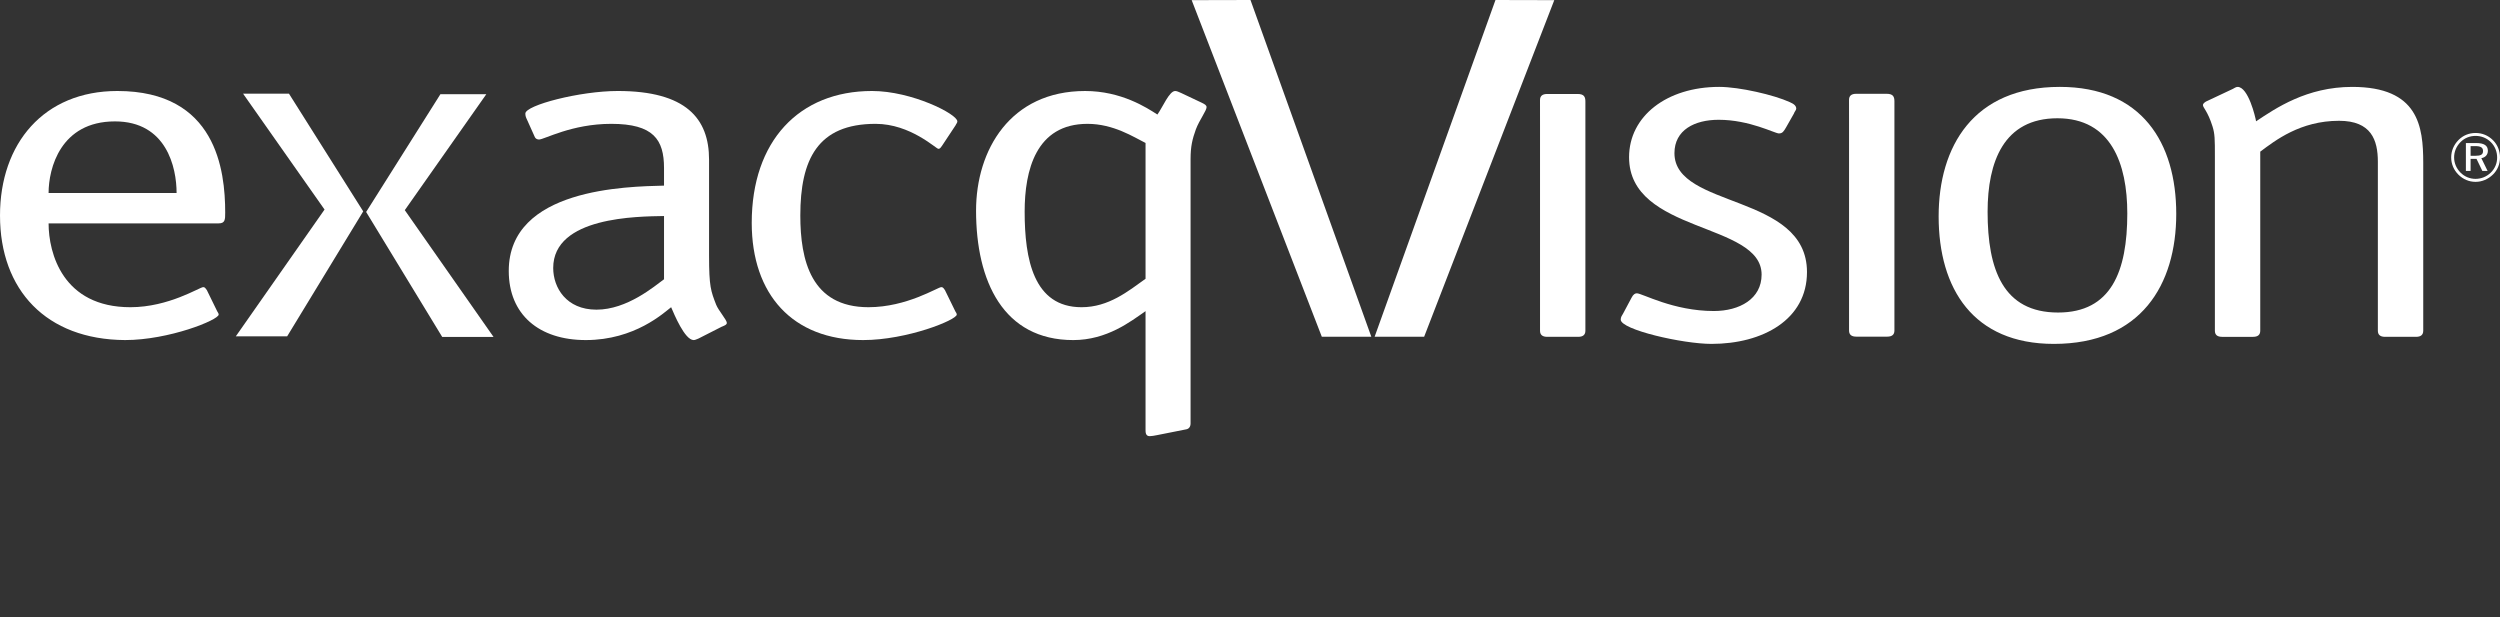 <?xml version="1.0" encoding="UTF-8"?>
<svg id="Layer_1" data-name="Layer 1" xmlns="http://www.w3.org/2000/svg" version="1.1" viewBox="0 0 1175.698 290.397">
  <rect x="0" y="0" width="1175.698" height="290.397" fill="#333333" stroke="none"/>
  <defs>
    <style>
      .cls-1 {
        fill: #fff;
        stroke-width: 0px;
      }
    </style>
  </defs>
  <path class="cls-1" d="M101.999,146.092c.279.688.837,1.153.837,1.842,0,2.536-23.411,11.993-44.034,11.993-37.065-.231-58.802-23.521-58.802-58.569,0-33.895,20.623-58.565,55.18-58.565,46.541,0,50.722,37.353,50.722,57.183,0,3.23,0,5.073-3.065,5.073H22.852c0,14.061,6.688,39.426,38.46,39.426,18.113,0,32.605-9.451,34.278-9.451.835,0,1.114.693,1.671,1.382l4.737,9.686-0.0 0ZM83.049,90.754c0-11.993-4.738-33.665-28.983-33.665-25.639,0-31.214,22.135-31.214,33.665h60.197-0Z"/>
  <g>
    <path class="cls-1" d="M333.457,120.266c0,14.526.835,16.601,3.343,23.055,1.113,2.772,5.017,7.149,5.017,8.532,0,.923-1.393,1.384-2.507,1.848l-10.869,5.531c-1.116.464-1.673.695-2.232.695-4.181,0-9.197-12.225-10.588-15.452-3.344,2.535-16.999,15.452-40.131,15.452-22.016,0-36.23-11.993-36.23-32.512,0-38.969,55.736-39.66,73.017-40.123v-8.299c0-13.375-5.017-20.751-24.804-20.751-18.671,0-31.491,7.376-33.999,7.376-.836,0-1.672-.462-1.951-1.151l-3.623-8.072c-.557-1.151-.836-1.842-.836-2.996,0-3.919,25.638-10.606,43.475-10.606,32.047,0,42.918,12.913,42.918,32.281v45.192h0ZM312.277,101.591c-12.262.227-52.114.227-52.114,24.439,0,9.223,6.131,19.598,20.343,19.598,14.49,0,27.311-11.069,31.771-14.294v-29.743Z"/>
    <path class="cls-1" d="M449.11,146.092c.28.688.837,1.153.837,1.842,0,2.536-23.41,11.993-44.033,11.993-33.163,0-52.39-21.448-52.39-55.11,0-38.503,22.292-62.024,56.572-62.024,18.669,0,40.129,10.836,40.129,14.296,0,.69-.56,1.153-.834,1.843l-6.412,9.682c-.557.694-.837,1.388-1.672,1.388-1.114,0-13.099-11.759-29.538-11.759-27.314,0-35.395,16.831-35.395,43.115,0,20.983,5.015,43.117,32.049,43.117,18.113,0,32.603-9.451,34.277-9.451.834,0,1.114.693,1.672,1.382l4.737,9.686Z"/>
  </g>
  <path class="cls-1" d="M559.901,199.121c0,1.614-.832,2.537-1.948,2.768l-13.934,2.767c-2.229.464-1.396.229-3.343.464-1.952,0-1.952-1.848-1.952-2.997v-55.802c-6.969,4.844-18.115,13.606-34,13.606-32.885,0-45.702-27.672-45.702-60.876,0-28.589,16.162-56.258,51.274-56.258,17.002,0,28.985,7.837,34.002,11.068,2.508-3.46,5.573-11.068,8.36-11.068.836,0,1.674.46,2.788.922l9.755,4.612c1.392.691,2.227,1.153,2.227,2.073,0,1.615-3.343,5.994-5.015,10.376-1.672,4.612-2.512,8.072-2.512,14.066v124.278l-0.0 0ZM538.725,67.231c-5.574-2.765-15.048-8.989-27.312-8.989-24.245,0-29.542,21.903-29.542,41.272,0,22.369,4.181,44.961,26.756,44.961,12.819,0,22.017-7.608,30.098-13.372v-63.871Z"/>
  <g>
    <polygon class="cls-1" points="228.694 44.315 207.106 44.315 172.187 99.682 207.96 158.454 232.103 158.454 190.366 98.829 228.694 44.315 228.694 44.315"/>
    <polygon class="cls-1" points="114.299 44.037 135.888 44.037 170.812 99.404 135.038 158.179 110.889 158.179 152.627 98.55 114.299 44.037 114.299 44.037"/>
  </g>
  <path class="cls-1" d="M1172.398,65.931c2.146,2.143,3.3,5.025,3.3,8.098,0,3.138-1.153,5.957-3.33,8.069-2.274,2.209-5.156,3.427-8.164,3.427-3.045,0-5.892-1.217-8.1-3.427-2.178-2.179-3.363-5.025-3.363-8.069,0-3.04,1.216-5.955,3.456-8.194,2.115-2.144,4.901-3.3,8.007-3.3,3.137,0,5.986,1.185,8.194,3.396h-0ZM1171.44,66.889c-1.953-1.952-4.45-2.978-7.236-2.978-2.722,0-5.189.994-7.046,2.883-1.981,1.985-3.039,4.547-3.039,7.235,0,2.661,1.058,5.159,2.977,7.109,1.919,1.953,4.451,2.978,7.076,2.978,2.722,0,5.247-1.025,7.234-2.978,1.89-1.856,2.947-4.323,2.947-7.043,0-2.754-1.024-5.316-2.913-7.207h0ZM1170,70.892c0,1.826-1.154,3.168-3.075,3.491l2.947,6.018h-2.467l-2.754-5.699h-2.782v5.699h-2.213v-13.126h4.869c3.647,0,5.475,1.153,5.475,3.617h0ZM1161.869,68.715v4.547h2.303c2.435,0,3.552-.545,3.552-2.211,0-1.693-1.149-2.336-3.615-2.336h-2.239Z"/>
  <path class="cls-1" d="M765.845,290.397"/>
  <path class="cls-1" d="M724.232,47.051c0-1.903,1.118-2.856,3.368-2.856h14.329c3.085,0,3.648,1.43,3.648,3.57v107.779c0,1.902-1.128,2.86-3.369,2.86h-14.597c-2.248,0-3.37-.958-3.37-2.86V58.947"/>
  <path class="cls-1" d="M839.957,59.9c-1.116,1.905-1.685,2.855-3.368,2.855-1.964,0-13.756-6.423-28.351-6.423-11.235,0-20.782,4.758-20.782,15.701,0,26.173,62.331,18.797,62.331,55.915,0,22.359-20.779,33.778-44.922,33.778-13.479,0-42.674-6.656-42.674-11.419,0-1.191.56-1.901,1.124-2.853l3.933-7.379c.835-1.664,1.683-2.141,2.523-2.141,2.529,0,17.126,8.331,36.217,8.331,12.069,0,22.46-5.708,22.46-17.134,0-24.734-62.327-19.271-62.327-55.195,0-19.27,17.688-33.074,42.396-33.074,9.541,0,25.828,3.812,33.124,7.139,2.252.95,3.092,1.904,3.092,3.097,0,.712-.84,1.424-1.124,2.374l-3.65,6.428h-0Z"/>
  <path class="cls-1" d="M965.885,161.726c-37.903,0-54.184-25.933-54.184-59.951,0-32.833,16.281-60.913,56.995-60.913,38.46,0,54.745,26.175,54.745,59.722,0,33.309-16.564,61.142-57.556,61.142h-0ZM1000.423,100.346c0-23.314-7.586-44.727-32.854-44.727-25.27,0-32.845,20.461-32.845,44.017,0,27.117,7.296,47.341,33.132,47.341,24.98,0,32.566-19.27,32.566-46.631v-0Z"/>
  <path class="cls-1" d="M1139.596,155.544c0,1.902-1.124,2.86-3.369,2.86h-14.603c-2.24,0-3.368-.958-3.368-2.86v-79.463c0-10.233-3.088-19.274-18.246-19.274-18.247,0-30.043,9.279-37.063,14.513v84.225c0,1.902-1.12,2.86-3.363,2.86h-14.603c-2.248,0-3.367-.958-3.367-2.86v-82.082c0-7.851,0-10.47-1.125-14.038-2.241-7.138-4.492-8.805-4.492-9.992,0-.48.283-.953,1.404-1.667l12.631-5.948c.565-.237,1.407-.954,2.25-.954,5.05,0,8.419,14.277,8.701,16.18,9.268-6.183,23.866-16.18,45.202-16.18,31.166,0,33.411,18.562,33.411,35.692v78.99h-0Z"/>
  <path class="cls-1" d="M869.558,46.964c0-1.901,1.117-2.854,3.37-2.854h14.33c3.08,0,3.65,1.43,3.65,3.568v107.782c0,1.905-1.129,2.857-3.368,2.857h-14.6c-2.252,0-3.369-.952-3.369-2.857V58.86"/>
  <g>
    <polygon class="cls-1" points="669.747 158.36 646.456 158.37 703.29 0 730.943 .066 669.747 158.36"/>
    <polygon class="cls-1" points="621.617 158.36 644.905 158.37 588.076 0 560.421 .066 621.617 158.36"/>
  </g>
</svg>